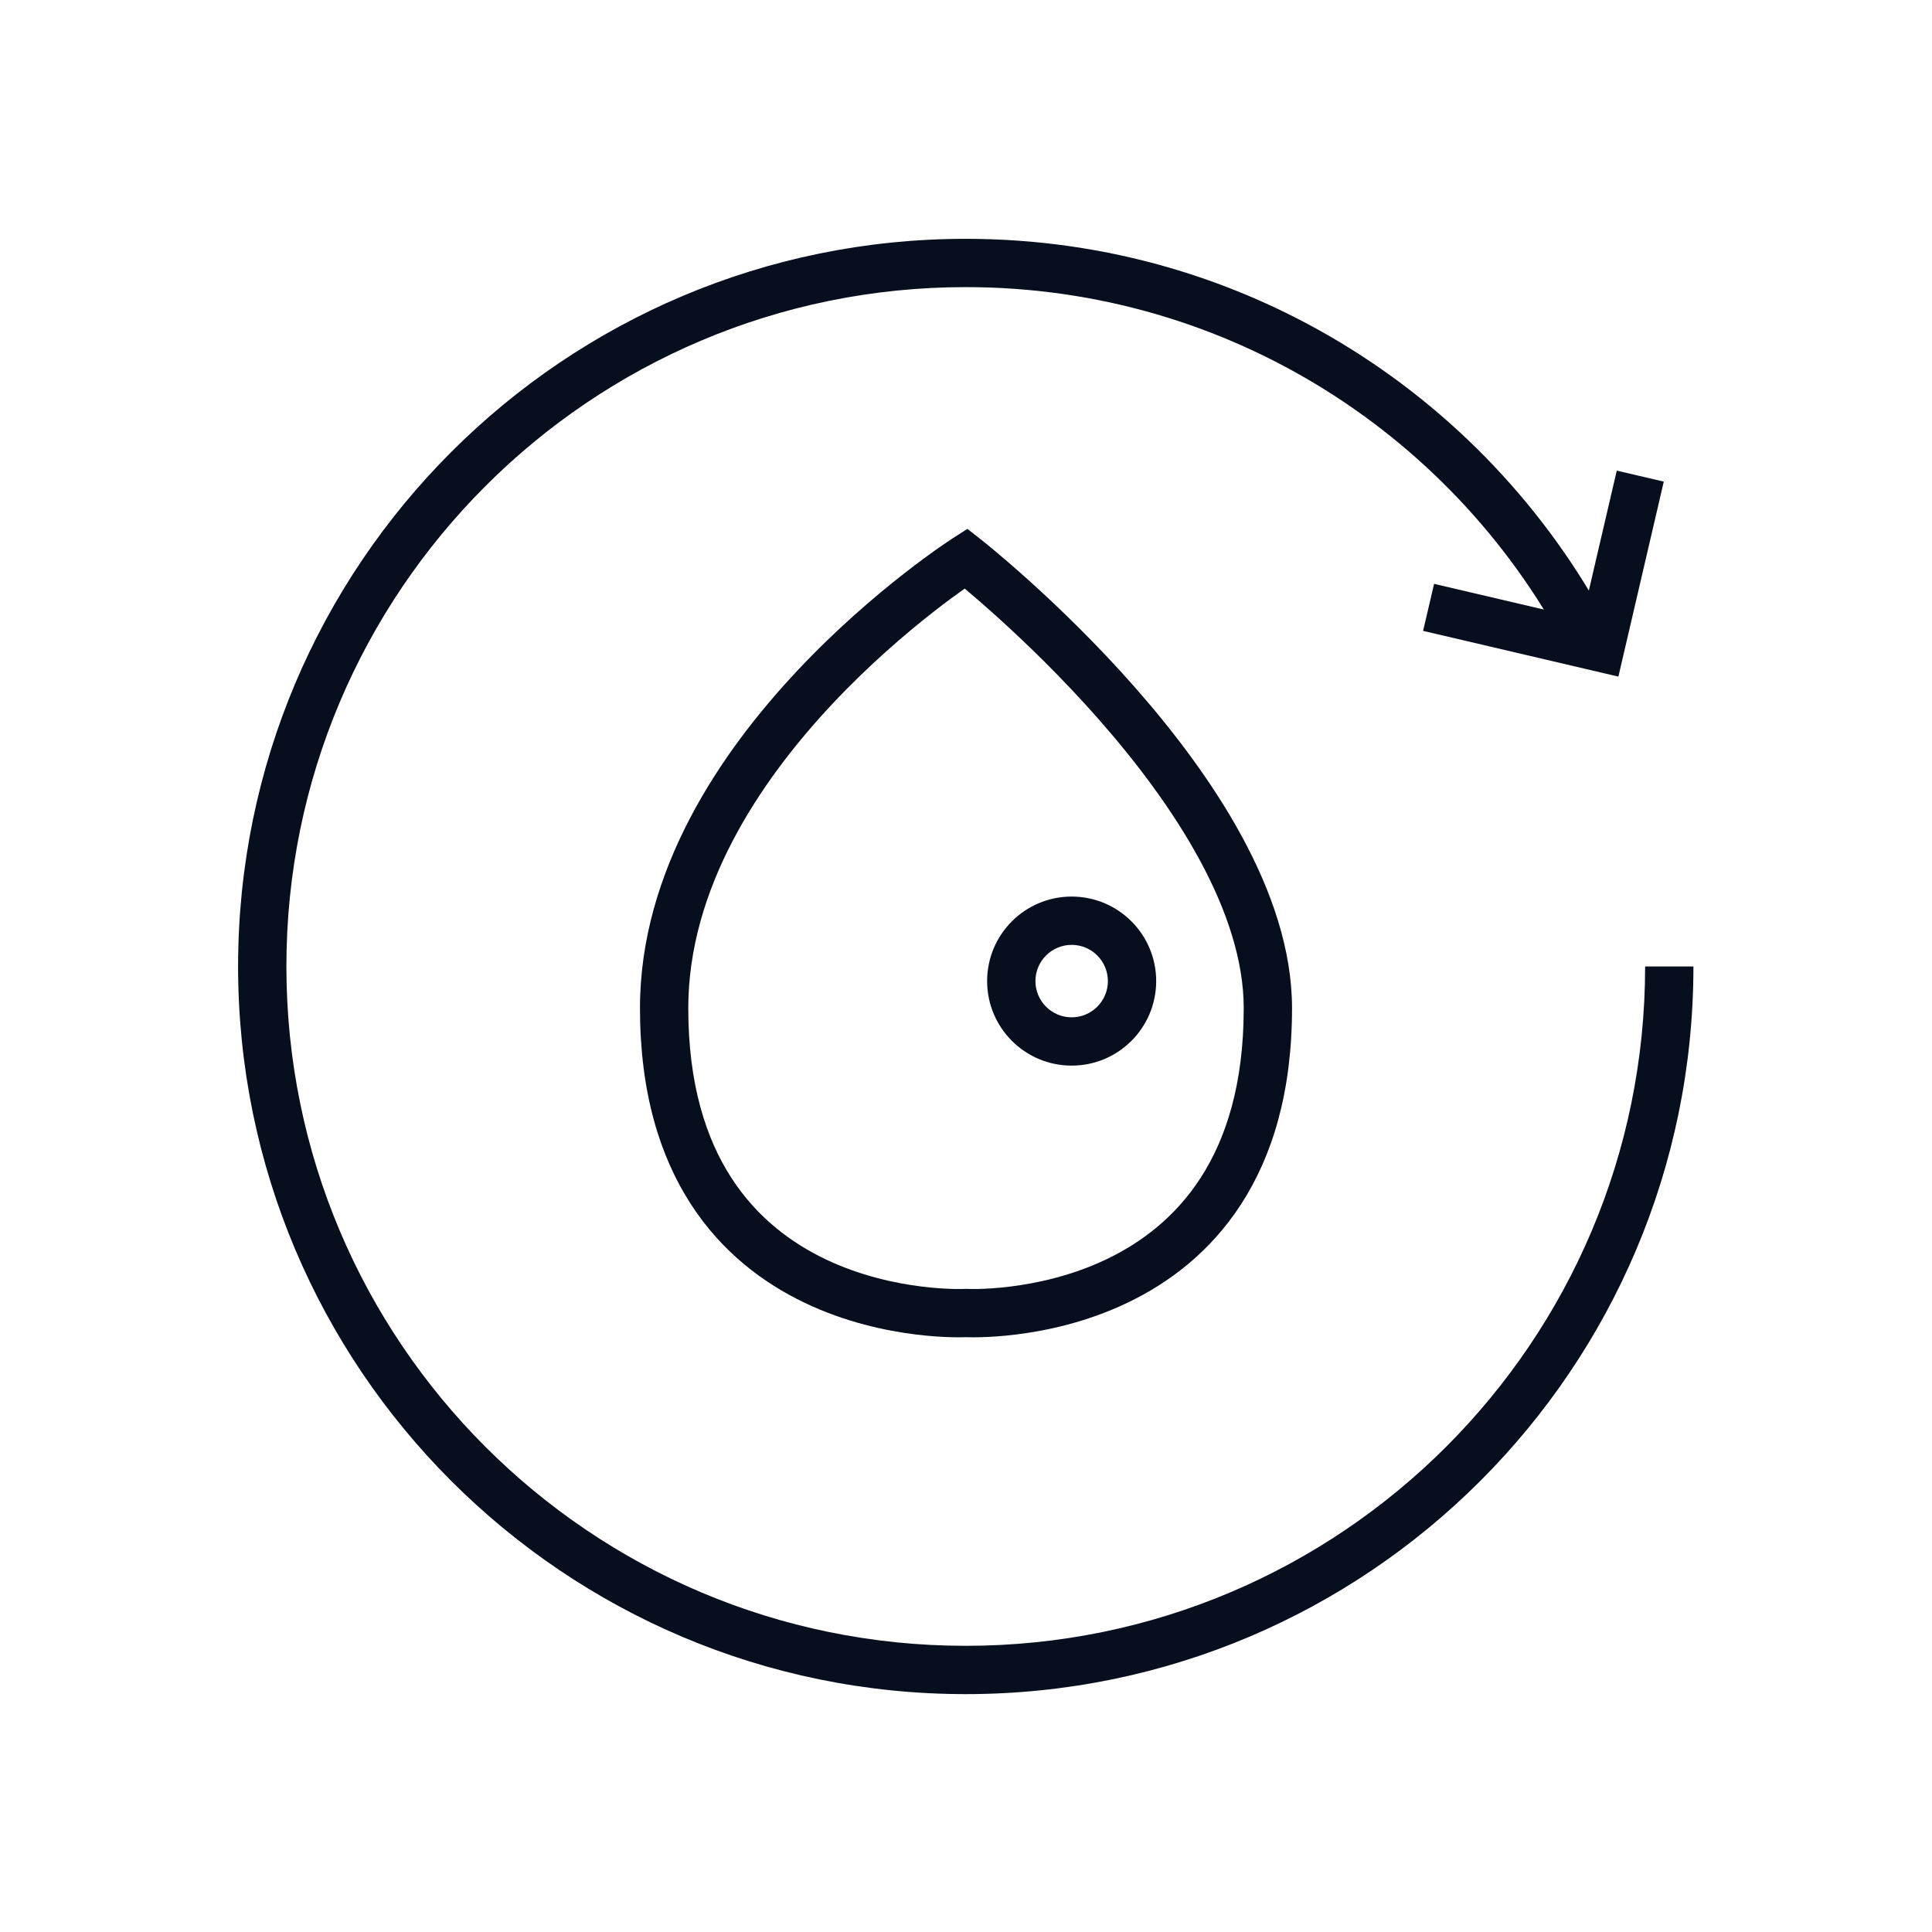 <svg width="80" height="80" viewBox="0 0 80 80" fill="none" xmlns="http://www.w3.org/2000/svg">
<path fill-rule="evenodd" clip-rule="evenodd" d="M65.52 25.613L66.947 19.488L68.894 19.942L67.014 28.017L58.927 26.123L59.383 24.176L65.52 25.613Z" fill="#070E1D"/>
<path fill-rule="evenodd" clip-rule="evenodd" d="M39.99 11.889C50.931 11.889 60.418 18.133 65.069 27.269L66.851 26.362C61.872 16.581 51.712 9.889 39.99 9.889C23.353 9.889 9.859 23.382 9.859 40.02C9.859 56.657 23.353 70.15 39.99 70.15C56.628 70.15 70.121 56.657 70.121 40.02H68.121C68.121 55.552 55.523 68.15 39.99 68.15C24.457 68.15 11.859 55.552 11.859 40.02C11.859 24.487 24.457 11.889 39.99 11.889Z" fill="#070E1D"/>
<path fill-rule="evenodd" clip-rule="evenodd" d="M44.375 39.125C43.547 39.125 42.875 39.797 42.875 40.625C42.875 41.453 43.547 42.125 44.375 42.125C45.203 42.125 45.875 41.453 45.875 40.625C45.875 39.797 45.203 39.125 44.375 39.125ZM40.875 40.625C40.875 38.692 42.442 37.125 44.375 37.125C46.308 37.125 47.875 38.692 47.875 40.625C47.875 42.558 46.308 44.125 44.375 44.125C42.442 44.125 40.875 42.558 40.875 40.625Z" fill="#070E1D"/>
<path fill-rule="evenodd" clip-rule="evenodd" d="M40.617 22.338L40 23.125L39.461 22.282L40.059 21.9L40.617 22.338ZM40 55.37C39.971 55.371 39.93 55.373 39.878 55.373C39.774 55.375 39.626 55.376 39.441 55.372C39.071 55.364 38.548 55.336 37.924 55.259C36.682 55.106 35.007 54.753 33.319 53.946C31.624 53.136 29.905 51.863 28.614 49.872C27.321 47.88 26.5 45.233 26.5 41.747C26.5 36.048 29.837 31.154 33.021 27.765C34.627 26.055 36.23 24.69 37.431 23.752C38.032 23.282 38.535 22.918 38.889 22.67C39.067 22.546 39.207 22.451 39.304 22.386C39.353 22.353 39.391 22.328 39.417 22.311L39.448 22.291L39.457 22.285L39.461 22.282C39.462 22.282 39.461 22.282 40 23.125C40.617 22.338 40.617 22.338 40.617 22.338L40.621 22.341L40.629 22.347L40.658 22.371C40.684 22.391 40.721 22.421 40.769 22.459C40.864 22.536 41.003 22.649 41.178 22.796C41.528 23.088 42.026 23.514 42.623 24.052C43.815 25.127 45.406 26.655 47.001 28.468C48.593 30.279 50.206 32.393 51.426 34.64C52.641 36.88 53.5 39.314 53.5 41.747C53.5 45.233 52.679 47.88 51.386 49.872C50.095 51.863 48.376 53.136 46.681 53.946C44.993 54.753 43.318 55.106 42.076 55.259C41.452 55.336 40.929 55.364 40.559 55.372C40.374 55.376 40.226 55.375 40.122 55.373C40.07 55.373 40.029 55.371 40 55.37ZM40.054 53.371L40.072 53.371C40.09 53.372 40.119 53.373 40.159 53.374C40.238 53.375 40.358 53.376 40.515 53.373C40.828 53.366 41.283 53.342 41.831 53.274C42.932 53.138 44.382 52.828 45.819 52.142C47.249 51.458 48.655 50.407 49.708 48.784C50.759 47.164 51.5 44.909 51.5 41.747C51.5 39.771 50.796 37.672 49.668 35.594C48.544 33.522 47.032 31.532 45.499 29.789C43.969 28.049 42.435 26.576 41.283 25.537C40.736 25.043 40.276 24.649 39.946 24.372C39.622 24.601 39.182 24.922 38.662 25.328C37.52 26.221 35.998 27.518 34.479 29.134C31.413 32.399 28.5 36.816 28.5 41.747C28.5 44.909 29.241 47.164 30.292 48.784C31.345 50.407 32.751 51.458 34.181 52.142C35.618 52.828 37.068 53.138 38.169 53.274C38.717 53.342 39.172 53.366 39.485 53.373C39.642 53.376 39.762 53.375 39.841 53.374C39.881 53.373 39.91 53.372 39.928 53.371L39.946 53.371L39.947 53.371L39.948 53.371L40 53.368L40.052 53.371L40.054 53.371Z" fill="#070E1D"/>
</svg>
